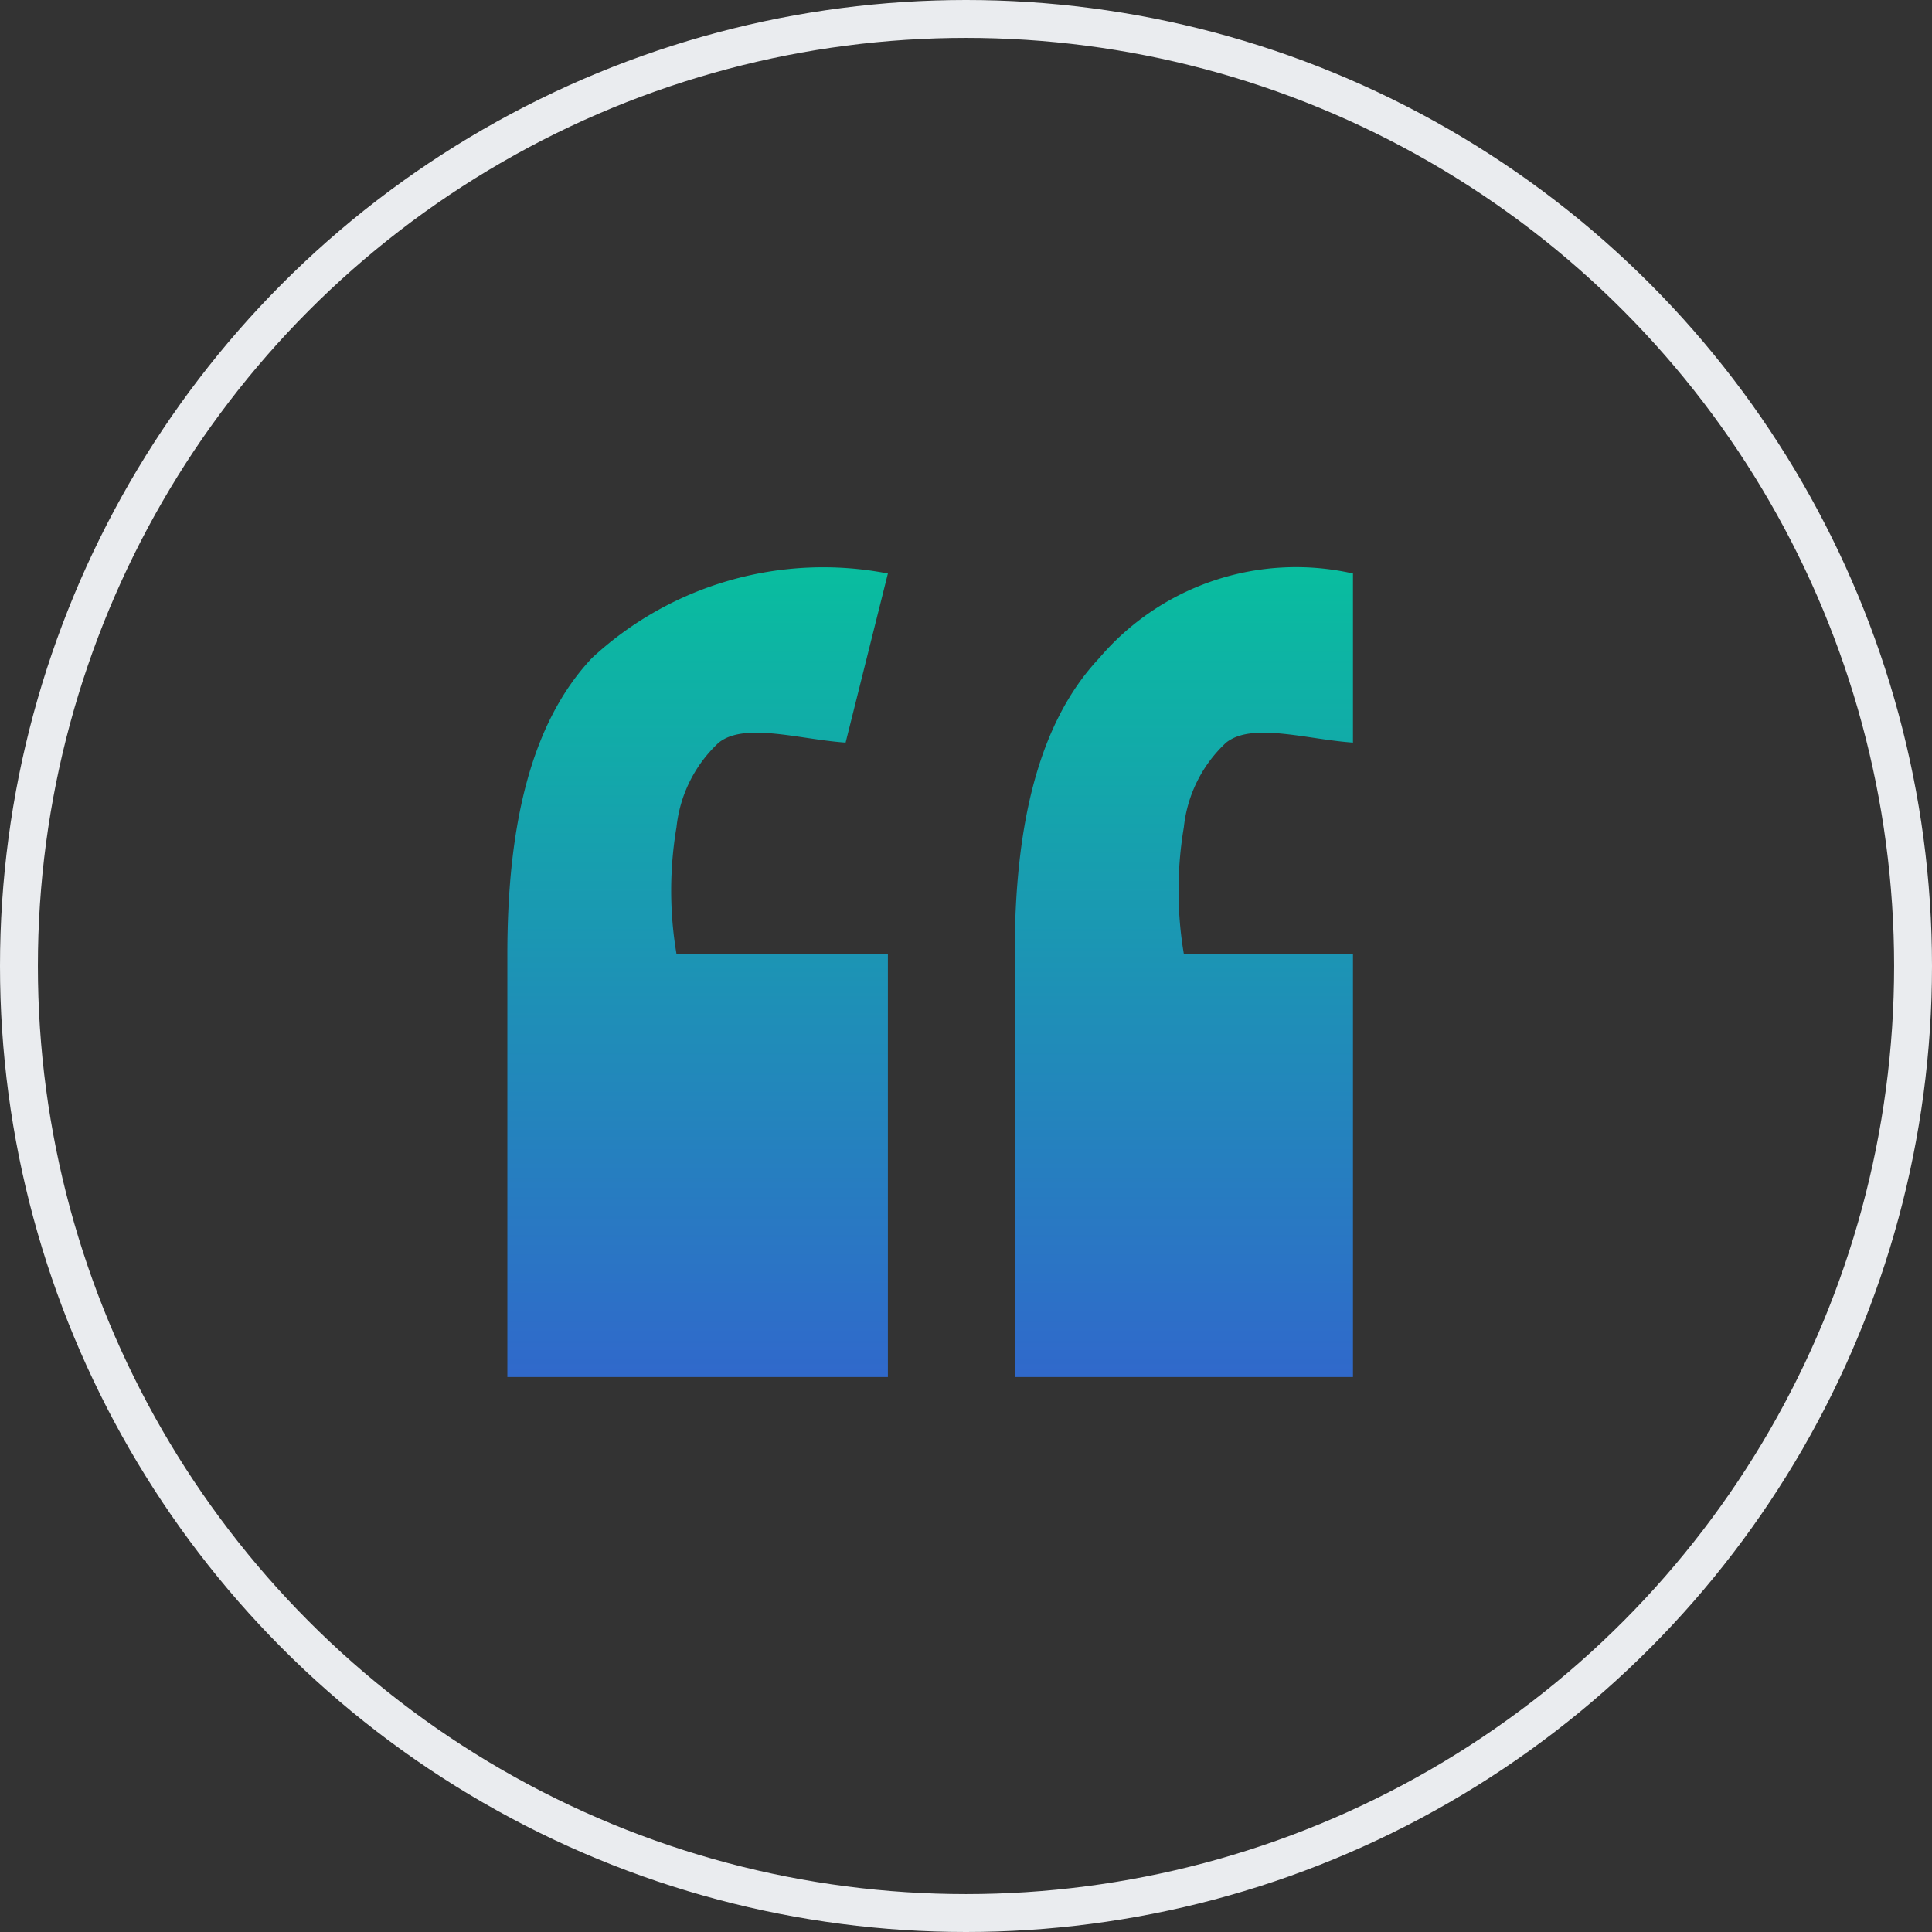 <svg xmlns="http://www.w3.org/2000/svg" xmlns:xlink="http://www.w3.org/1999/xlink" width="51" height="51" viewBox="0 0 51 51">
  <rect x="0" y="0" width="51" height="51" fill="#333333" stroke="none"/>
  <defs>
    <linearGradient id="linear-gradient" x1="0.5" x2="0.5" y2="1" gradientUnits="objectBoundingBox">
      <stop offset="0" stop-color="#09bd9f"/>
      <stop offset="1" stop-color="#3069cb"/>
    </linearGradient>
  </defs>
  <g id="Group_1962" data-name="Group 1962" transform="translate(-275 -2647.871)">
    <g id="Ellipse_3" data-name="Ellipse 3" transform="translate(275 2647.871)" fill="none" stroke="#eaecef" stroke-width="1">
      <circle cx="25.5" cy="25.5" r="25.5" stroke="none"/>
      <circle cx="25.5" cy="25.5" r="25" fill="none"/>
    </g>
    <g id="Group_1757" data-name="Group 1757" transform="translate(288.393 2662.867)">
      <path id="Path_24" data-name="Path 24" d="M33.562,24.289l-1.116,4.464c-1.232-.086-2.661-.544-3.348,0a3.553,3.553,0,0,0-1.116,2.232,10.048,10.048,0,0,0,0,3.348h5.58V45.5H23.517V34.334c0-3.379.614-6.094,2.232-7.813A8.972,8.972,0,0,1,33.562,24.289Zm12.277,0v4.464c-1.232-.086-2.661-.544-3.348,0a3.552,3.552,0,0,0-1.116,2.232,10.054,10.054,0,0,0,0,3.348h4.464V45.5H36.91V34.334c0-3.379.614-6.094,2.232-7.813A6.819,6.819,0,0,1,45.839,24.289Z" transform="translate(-23.517 -24.146)" fill="url(#linear-gradient)"/>
    </g>
  </g>
</svg>
